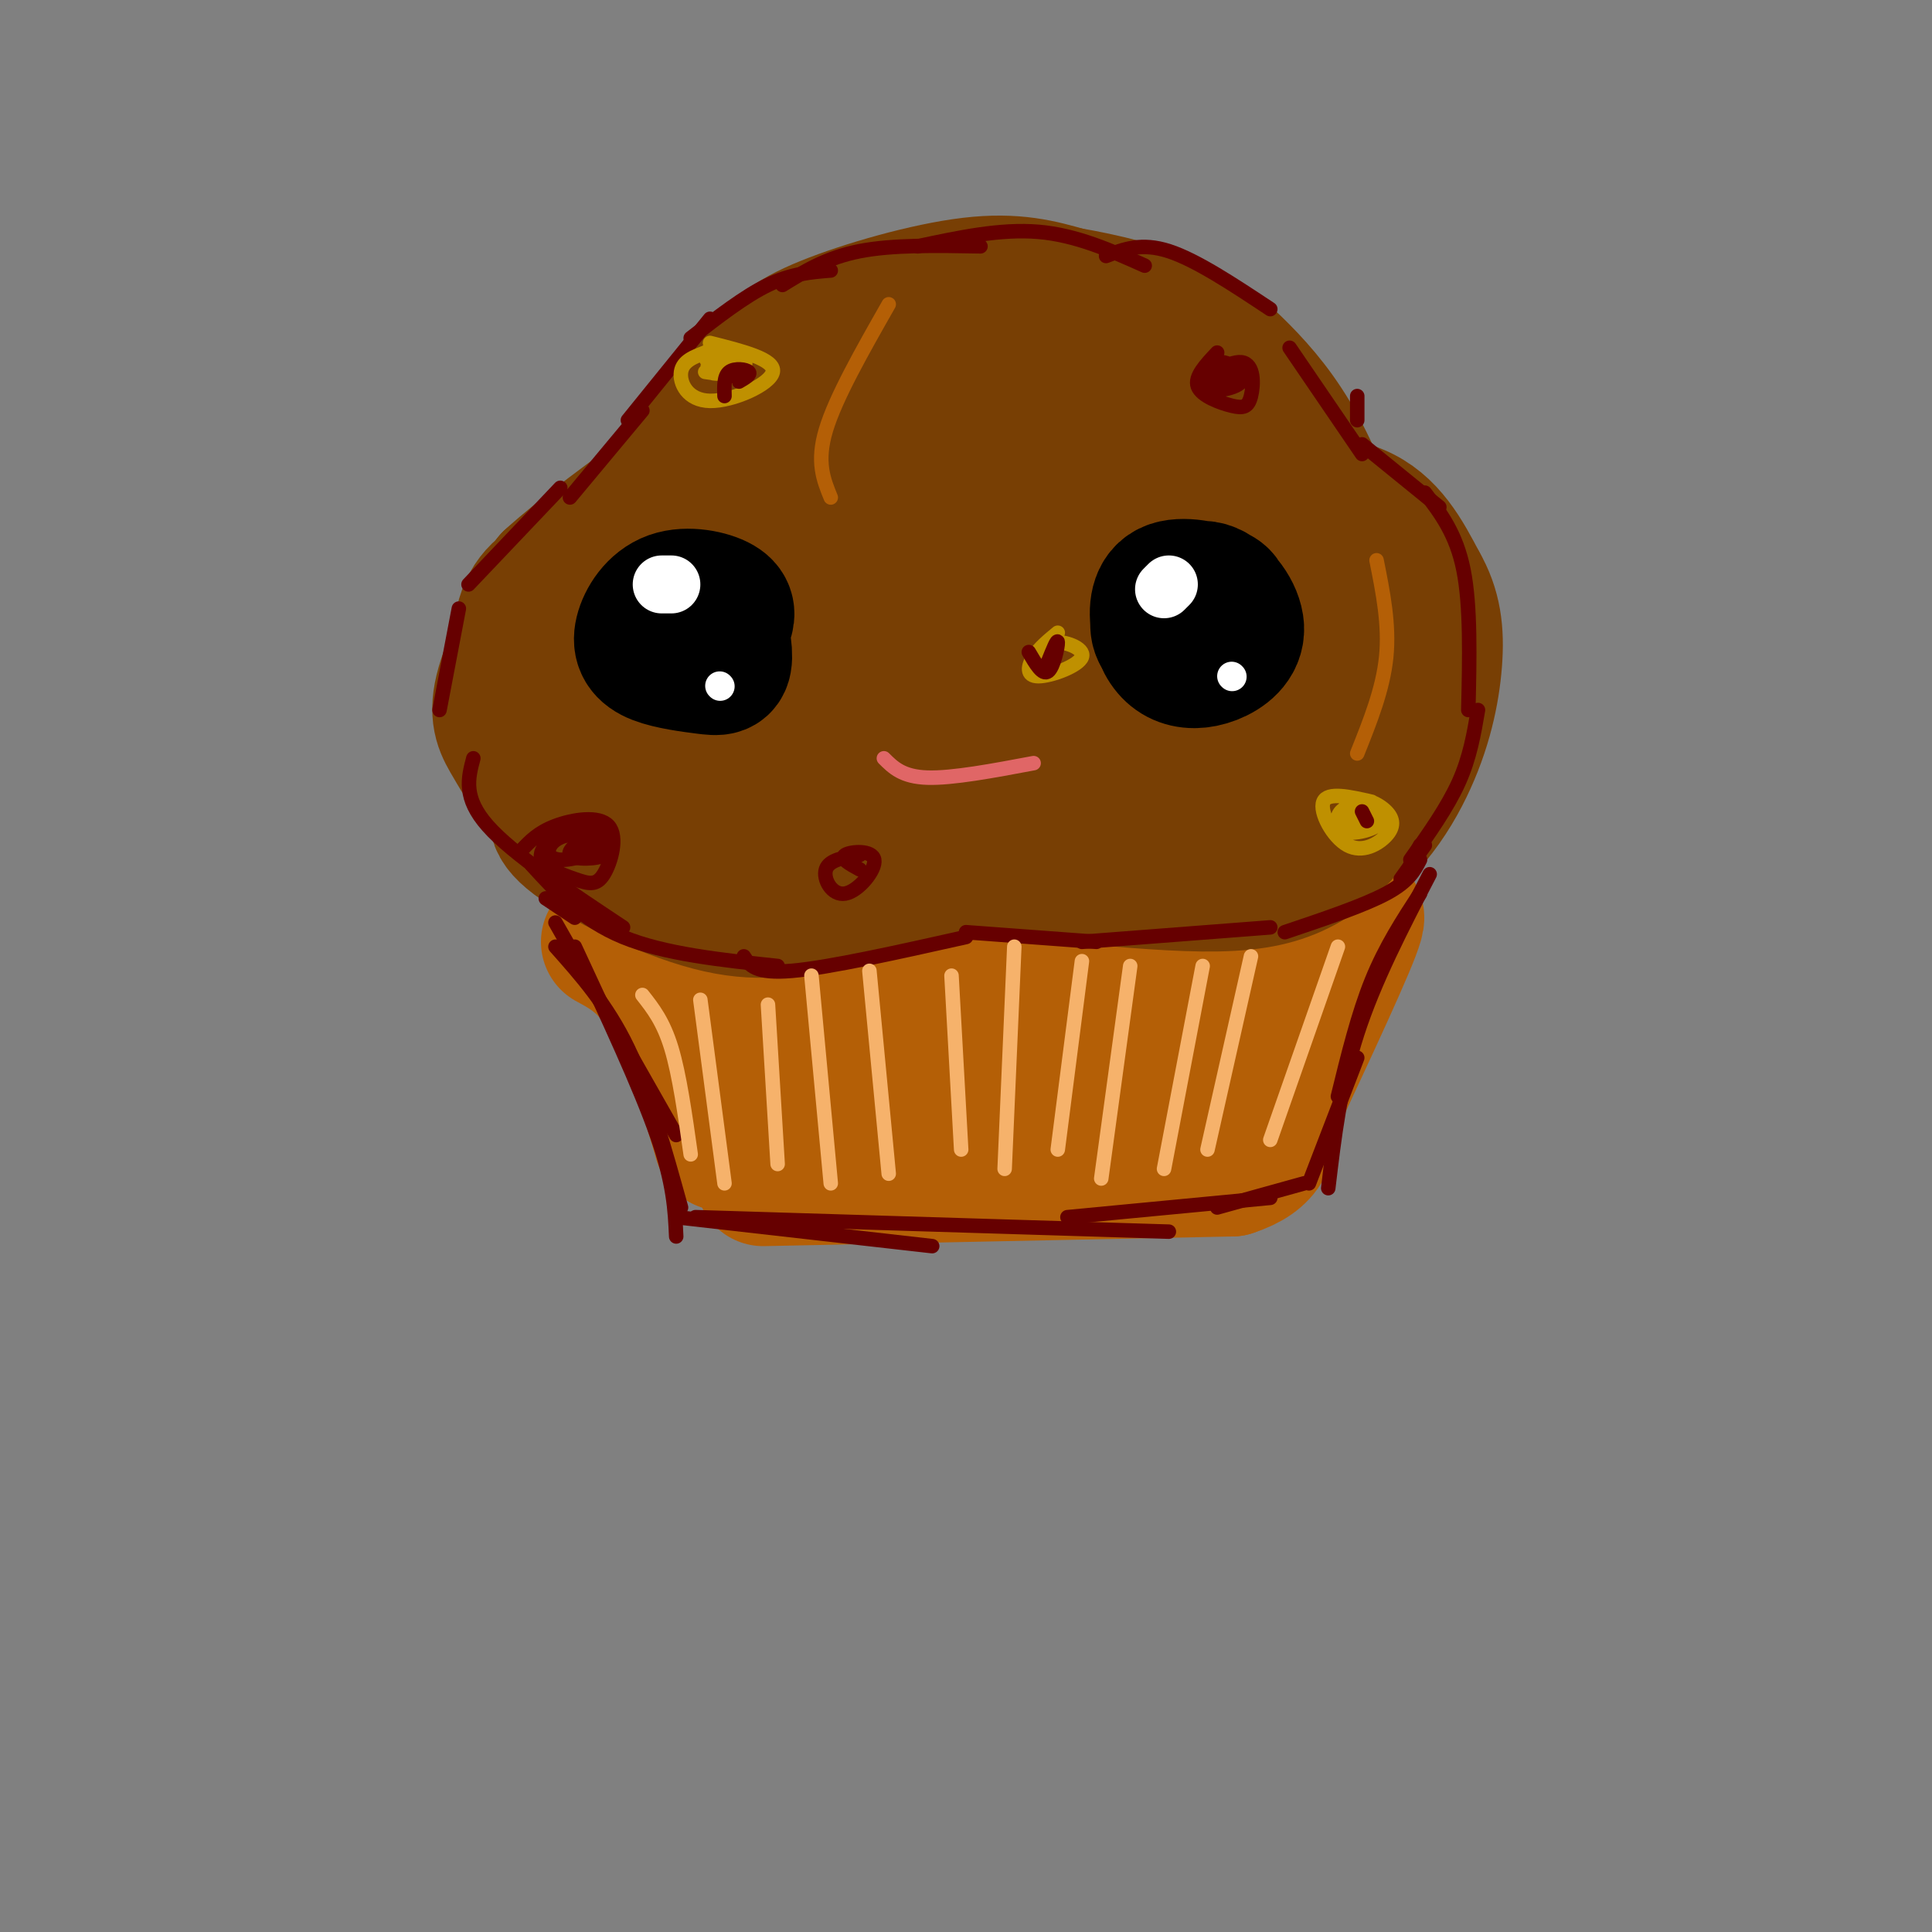 <svg viewBox='0 0 400 400' version='1.1' xmlns='http://www.w3.org/2000/svg' xmlns:xlink='http://www.w3.org/1999/xlink'><rect x="0" y="0" width="400" height="400" fill="#808080" stroke="none"/><g fill='none' stroke='rgb(120,63,4)' stroke-width='28' stroke-linecap='round' stroke-linejoin='round'><path d='M130,165c-2.876,-1.270 -5.751,-2.539 -8,-4c-2.249,-1.461 -3.871,-3.113 -4,-8c-0.129,-4.887 1.234,-13.008 2,-17c0.766,-3.992 0.933,-3.855 7,-6c6.067,-2.145 18.033,-6.573 30,-11'/><path d='M157,119c9.333,-6.833 17.667,-18.417 26,-30'/><path d='M126,171c-2.041,-0.727 -4.083,-1.455 -7,-4c-2.917,-2.545 -6.710,-6.909 -9,-14c-2.290,-7.091 -3.078,-16.909 -2,-23c1.078,-6.091 4.022,-8.455 9,-11c4.978,-2.545 11.989,-5.273 19,-8'/><path d='M136,111c5.845,-2.167 10.958,-3.583 17,-10c6.042,-6.417 13.012,-17.833 23,-24c9.988,-6.167 22.994,-7.083 36,-8'/><path d='M212,69c7.432,-1.767 8.013,-2.185 14,4c5.987,6.185 17.381,18.973 28,25c10.619,6.027 20.463,5.293 27,8c6.537,2.707 9.769,8.853 13,15'/><path d='M294,121c2.853,4.926 3.485,9.743 3,16c-0.485,6.257 -2.089,13.956 -6,22c-3.911,8.044 -10.130,16.435 -22,23c-11.870,6.565 -29.391,11.304 -45,14c-15.609,2.696 -29.304,3.348 -43,4'/><path d='M181,200c-11.982,-0.381 -20.437,-3.334 -26,-5c-5.563,-1.666 -8.234,-2.046 -15,-7c-6.766,-4.954 -17.628,-14.483 -24,-21c-6.372,-6.517 -8.254,-10.024 -10,-13c-1.746,-2.976 -3.356,-5.422 -2,-11c1.356,-5.578 5.678,-14.289 10,-23'/><path d='M114,120c13.155,-11.940 41.042,-30.292 54,-39c12.958,-8.708 10.988,-7.774 14,-8c3.012,-0.226 11.006,-1.613 19,-3'/><path d='M201,70c4.238,-0.821 5.332,-1.375 12,0c6.668,1.375 18.911,4.678 29,10c10.089,5.322 18.026,12.663 24,21c5.974,8.337 9.987,17.668 14,27'/><path d='M280,128c0.167,2.333 -6.417,-5.333 -13,-13'/><path d='M129,110c9.417,-11.458 18.833,-22.917 25,-30c6.167,-7.083 9.083,-9.792 17,-13c7.917,-3.208 20.833,-6.917 30,-8c9.167,-1.083 14.583,0.458 20,2'/><path d='M221,61c7.384,1.234 15.845,3.321 22,6c6.155,2.679 10.003,5.952 14,10c3.997,4.048 8.142,8.871 12,16c3.858,7.129 7.429,16.565 11,26'/><path d='M244,93c-8.040,-5.043 -16.080,-10.085 -20,-13c-3.920,-2.915 -3.720,-3.701 -14,-1c-10.280,2.701 -31.040,8.890 -42,13c-10.960,4.110 -12.120,6.142 -14,9c-1.880,2.858 -4.481,6.541 -7,11c-2.519,4.459 -4.957,9.692 -3,17c1.957,7.308 8.309,16.689 13,21c4.691,4.311 7.720,3.552 13,4c5.280,0.448 12.810,2.102 24,0c11.190,-2.102 26.040,-7.959 34,-12c7.960,-4.041 9.032,-6.266 11,-9c1.968,-2.734 4.833,-5.976 5,-11c0.167,-5.024 -2.364,-11.828 -4,-16c-1.636,-4.172 -2.378,-5.711 -11,-8c-8.622,-2.289 -25.124,-5.328 -39,-4c-13.876,1.328 -25.127,7.024 -33,11c-7.873,3.976 -12.369,6.233 -16,10c-3.631,3.767 -6.397,9.043 -8,14c-1.603,4.957 -2.045,9.594 -2,14c0.045,4.406 0.576,8.581 6,14c5.424,5.419 15.743,12.081 22,16c6.257,3.919 8.454,5.093 20,5c11.546,-0.093 32.442,-1.455 45,-4c12.558,-2.545 16.779,-6.272 21,-10'/><path d='M245,164c4.134,-2.473 3.968,-3.657 4,-10c0.032,-6.343 0.260,-17.847 -4,-26c-4.260,-8.153 -13.010,-12.956 -19,-16c-5.990,-3.044 -9.219,-4.331 -22,-4c-12.781,0.331 -35.112,2.279 -47,4c-11.888,1.721 -13.333,3.215 -16,8c-2.667,4.785 -6.558,12.860 -8,19c-1.442,6.140 -0.437,10.347 3,15c3.437,4.653 9.304,9.754 14,14c4.696,4.246 8.221,7.636 18,10c9.779,2.364 25.811,3.702 37,4c11.189,0.298 17.536,-0.443 24,-2c6.464,-1.557 13.045,-3.931 18,-6c4.955,-2.069 8.284,-3.835 11,-10c2.716,-6.165 4.818,-16.730 4,-26c-0.818,-9.270 -4.557,-17.246 -9,-22c-4.443,-4.754 -9.591,-6.285 -15,-8c-5.409,-1.715 -11.079,-3.613 -21,-2c-9.921,1.613 -24.093,6.738 -32,11c-7.907,4.262 -9.549,7.659 -10,12c-0.451,4.341 0.291,9.624 3,14c2.709,4.376 7.386,7.845 13,11c5.614,3.155 12.164,5.997 18,8c5.836,2.003 10.956,3.166 19,3c8.044,-0.166 19.012,-1.660 26,-4c6.988,-2.340 9.997,-5.526 12,-9c2.003,-3.474 3.002,-7.237 4,-11'/><path d='M270,141c-0.367,-5.463 -3.285,-13.619 -7,-19c-3.715,-5.381 -8.228,-7.987 -14,-10c-5.772,-2.013 -12.805,-3.432 -21,-4c-8.195,-0.568 -17.554,-0.287 -26,1c-8.446,1.287 -15.981,3.578 -20,8c-4.019,4.422 -4.522,10.976 -2,16c2.522,5.024 8.067,8.517 14,12c5.933,3.483 12.252,6.955 19,9c6.748,2.045 13.925,2.664 20,3c6.075,0.336 11.048,0.388 17,-2c5.952,-2.388 12.885,-7.216 16,-11c3.115,-3.784 2.413,-6.524 1,-10c-1.413,-3.476 -3.538,-7.688 -6,-11c-2.462,-3.312 -5.263,-5.726 -13,-8c-7.737,-2.274 -20.411,-4.410 -29,-4c-8.589,0.410 -13.093,3.365 -17,6c-3.907,2.635 -7.218,4.951 -8,9c-0.782,4.049 0.964,9.831 9,14c8.036,4.169 22.363,6.724 31,7c8.637,0.276 11.585,-1.727 15,-4c3.415,-2.273 7.297,-4.815 10,-9c2.703,-4.185 4.226,-10.012 3,-14c-1.226,-3.988 -5.200,-6.137 -10,-8c-4.800,-1.863 -10.427,-3.438 -16,-4c-5.573,-0.562 -11.092,-0.109 -19,2c-7.908,2.109 -18.206,5.876 -18,9c0.206,3.124 10.916,5.607 18,6c7.084,0.393 10.542,-1.303 14,-3'/><path d='M231,122c4.683,-2.163 9.391,-6.070 9,-9c-0.391,-2.930 -5.880,-4.882 -13,-5c-7.120,-0.118 -15.871,1.597 -21,3c-5.129,1.403 -6.635,2.494 -6,4c0.635,1.506 3.410,3.429 10,3c6.590,-0.429 16.993,-3.208 20,-5c3.007,-1.792 -1.383,-2.598 -5,-3c-3.617,-0.402 -6.462,-0.401 -11,2c-4.538,2.401 -10.769,7.200 -17,12'/></g>
<g fill='none' stroke='rgb(180,95,6)' stroke-width='28' stroke-linecap='round' stroke-linejoin='round'><path d='M126,195c4.321,2.345 8.643,4.690 13,13c4.357,8.310 8.750,22.583 10,27c1.250,4.417 -0.643,-1.024 8,-3c8.643,-1.976 27.821,-0.488 47,1'/><path d='M204,233c16.500,0.500 34.250,1.250 52,2'/><path d='M256,235c8.667,0.333 4.333,0.167 0,0'/><path d='M158,244c0.000,0.000 97.000,-2.000 97,-2'/><path d='M255,242c14.821,-4.774 3.375,-15.708 4,-26c0.625,-10.292 13.321,-19.940 12,-23c-1.321,-3.060 -16.661,0.470 -32,4'/><path d='M239,197c-18.502,1.544 -48.756,3.406 -67,2c-18.244,-1.406 -24.478,-6.078 -27,-7c-2.522,-0.922 -1.333,1.906 2,4c3.333,2.094 8.809,3.456 21,4c12.191,0.544 31.095,0.272 50,0'/><path d='M218,200c17.751,-0.756 37.127,-2.647 21,0c-16.127,2.647 -67.759,9.833 -73,13c-5.241,3.167 35.908,2.315 54,1c18.092,-1.315 13.128,-3.095 8,-4c-5.128,-0.905 -10.419,-0.936 -18,0c-7.581,0.936 -17.452,2.839 -21,4c-3.548,1.161 -0.774,1.581 2,2'/><path d='M259,239c9.167,-19.500 18.333,-39.000 21,-46c2.667,-7.000 -1.167,-1.500 -5,4'/><path d='M245,224c2.711,-5.044 5.422,-10.089 4,-10c-1.422,0.089 -6.978,5.311 -10,7c-3.022,1.689 -3.511,-0.156 -4,-2'/></g>
<g fill='none' stroke='rgb(120,63,4)' stroke-width='28' stroke-linecap='round' stroke-linejoin='round'><path d='M117,166c-1.748,1.938 -3.496,3.876 2,8c5.496,4.124 18.236,10.435 28,13c9.764,2.565 16.552,1.383 26,-1c9.448,-2.383 21.557,-5.967 30,-7c8.443,-1.033 13.222,0.483 18,2'/><path d='M221,181c8.144,0.829 19.502,1.903 28,2c8.498,0.097 14.134,-0.781 19,-3c4.866,-2.219 8.962,-5.777 12,-10c3.038,-4.223 5.019,-9.112 7,-14'/><path d='M277,159c0.000,0.000 0.100,0.100 0.1,0.1'/></g>
<g fill='none' stroke='rgb(102,0,0)' stroke-width='3' stroke-linecap='round' stroke-linejoin='round'><path d='M115,191c0.000,0.000 25.000,44.000 25,44'/><path d='M115,196c5.333,6.000 10.667,12.000 15,21c4.333,9.000 7.667,21.000 11,33'/><path d='M119,196c6.750,14.500 13.500,29.000 17,39c3.500,10.000 3.750,15.500 4,21'/><path d='M294,185c-3.583,5.500 -7.167,11.000 -10,18c-2.833,7.000 -4.917,15.500 -7,24'/><path d='M296,181c-5.750,11.083 -11.500,22.167 -15,33c-3.500,10.833 -4.750,21.417 -6,32'/><path d='M281,219c0.000,0.000 -10.000,26.000 -10,26'/><path d='M140,252c0.000,0.000 53.000,6.000 53,6'/><path d='M144,252c0.000,0.000 98.000,3.000 98,3'/><path d='M221,252c0.000,0.000 42.000,-4.000 42,-4'/><path d='M252,250c0.000,0.000 18.000,-5.000 18,-5'/><path d='M98,157c-1.083,4.083 -2.167,8.167 3,14c5.167,5.833 16.583,13.417 28,21'/><path d='M110,179c5.250,5.750 10.500,11.500 19,15c8.500,3.500 20.250,4.750 32,6'/><path d='M154,198c1.167,1.833 2.333,3.667 10,3c7.667,-0.667 21.833,-3.833 36,-7'/><path d='M200,193c0.000,0.000 27.000,2.000 27,2'/><path d='M224,195c0.000,0.000 39.000,-3.000 39,-3'/><path d='M266,193c8.167,-2.750 16.333,-5.500 21,-8c4.667,-2.500 5.833,-4.750 7,-7'/><path d='M290,182c0.000,0.000 5.000,-7.000 5,-7'/><path d='M91,147c0.000,0.000 4.000,-21.000 4,-21'/><path d='M97,121c0.000,0.000 19.000,-20.000 19,-20'/><path d='M118,103c0.000,0.000 15.000,-18.000 15,-18'/><path d='M130,87c0.000,0.000 17.000,-21.000 17,-21'/><path d='M143,70c5.583,-4.333 11.167,-8.667 16,-11c4.833,-2.333 8.917,-2.667 13,-3'/><path d='M162,59c4.583,-2.833 9.167,-5.667 16,-7c6.833,-1.333 15.917,-1.167 25,-1'/><path d='M190,51c8.583,-1.833 17.167,-3.667 25,-3c7.833,0.667 14.917,3.833 22,7'/><path d='M229,53c3.667,-1.417 7.333,-2.833 13,-1c5.667,1.833 13.333,6.917 21,12'/><path d='M281,82c0.000,0.000 0.000,5.000 0,5'/><path d='M267,72c0.000,0.000 15.000,22.000 15,22'/><path d='M282,92c0.000,0.000 16.000,13.000 16,13'/><path d='M295,102c3.250,4.250 6.500,8.500 8,16c1.500,7.500 1.250,18.250 1,29'/><path d='M306,147c-0.833,4.917 -1.667,9.833 -4,15c-2.333,5.167 -6.167,10.583 -10,16'/><path d='M294,175c0.000,0.000 -2.000,4.000 -2,4'/><path d='M119,190c0.000,0.000 -6.000,-4.000 -6,-4'/></g>
<g fill='none' stroke='rgb(0,0,0)' stroke-width='28' stroke-linecap='round' stroke-linejoin='round'><path d='M150,129c0.523,-1.402 1.045,-2.803 -1,-4c-2.045,-1.197 -6.658,-2.189 -10,-1c-3.342,1.189 -5.412,4.560 -6,7c-0.588,2.440 0.306,3.948 3,5c2.694,1.052 7.189,1.646 10,2c2.811,0.354 3.939,0.466 4,-2c0.061,-2.466 -0.945,-7.510 -3,-10c-2.055,-2.490 -5.159,-2.426 -7,-1c-1.841,1.426 -2.421,4.213 -3,7'/><path d='M137,132c0.798,2.167 4.292,4.083 7,4c2.708,-0.083 4.631,-2.167 5,-4c0.369,-1.833 -0.815,-3.417 -2,-5'/><path d='M252,126c1.051,-0.959 2.102,-1.917 0,-3c-2.102,-1.083 -7.357,-2.290 -10,-1c-2.643,1.290 -2.675,5.077 -2,8c0.675,2.923 2.057,4.982 4,6c1.943,1.018 4.449,0.994 7,0c2.551,-0.994 5.148,-2.960 5,-6c-0.148,-3.040 -3.042,-7.154 -6,-8c-2.958,-0.846 -5.979,1.577 -9,4'/><path d='M241,126c-1.756,2.000 -1.644,5.000 0,6c1.644,1.000 4.822,0.000 8,-1'/></g>
<g fill='none' stroke='rgb(255,255,255)' stroke-width='12' stroke-linecap='round' stroke-linejoin='round'><path d='M137,121c0.000,0.000 2.000,0.000 2,0'/><path d='M241,122c0.000,0.000 1.000,-1.000 1,-1'/></g>
<g fill='none' stroke='rgb(255,255,255)' stroke-width='6' stroke-linecap='round' stroke-linejoin='round'><path d='M149,142c0.000,0.000 0.100,0.100 0.1,0.1'/><path d='M255,140c0.000,0.000 0.100,0.100 0.1,0.1'/></g>
<g fill='none' stroke='rgb(224,102,102)' stroke-width='3' stroke-linecap='round' stroke-linejoin='round'><path d='M183,157c1.917,1.917 3.833,3.833 9,4c5.167,0.167 13.583,-1.417 22,-3'/></g>
<g fill='none' stroke='rgb(191,144,0)' stroke-width='3' stroke-linecap='round' stroke-linejoin='round'><path d='M147,71c6.756,1.702 13.512,3.405 13,6c-0.512,2.595 -8.292,6.083 -13,6c-4.708,-0.083 -6.345,-3.738 -6,-6c0.345,-2.262 2.673,-3.131 5,-4'/><path d='M151,77c-1.614,0.294 -3.228,0.588 -4,0c-0.772,-0.588 -0.704,-2.058 1,-3c1.704,-0.942 5.042,-1.355 6,0c0.958,1.355 -0.465,4.476 -3,4c-2.535,-0.476 -6.183,-4.551 -5,-5c1.183,-0.449 7.195,2.729 8,4c0.805,1.271 -3.598,0.636 -8,0'/><path d='M284,166c-4.563,-1.047 -9.125,-2.095 -10,0c-0.875,2.095 1.938,7.331 5,9c3.062,1.669 6.372,-0.230 8,-2c1.628,-1.770 1.572,-3.413 0,-5c-1.572,-1.587 -4.662,-3.119 -7,-2c-2.338,1.119 -3.925,4.888 -2,6c1.925,1.112 7.361,-0.434 8,-2c0.639,-1.566 -3.520,-3.152 -6,-3c-2.480,0.152 -3.280,2.044 -3,3c0.280,0.956 1.640,0.978 3,1'/><path d='M280,171c1.578,-0.022 4.022,-0.578 4,-1c-0.022,-0.422 -2.511,-0.711 -5,-1'/><path d='M219,131c-1.909,1.571 -3.818,3.142 -5,5c-1.182,1.858 -1.636,4.003 1,4c2.636,-0.003 8.364,-2.155 9,-4c0.636,-1.845 -3.818,-3.384 -6,-3c-2.182,0.384 -2.091,2.692 -2,5'/></g>
<g fill='none' stroke='rgb(102,0,0)' stroke-width='3' stroke-linecap='round' stroke-linejoin='round'><path d='M108,176c1.712,-1.825 3.425,-3.650 7,-5c3.575,-1.350 9.014,-2.226 11,0c1.986,2.226 0.519,7.554 -1,10c-1.519,2.446 -3.089,2.010 -6,1c-2.911,-1.010 -7.162,-2.595 -7,-5c0.162,-2.405 4.737,-5.632 8,-6c3.263,-0.368 5.214,2.122 4,4c-1.214,1.878 -5.593,3.142 -8,3c-2.407,-0.142 -2.840,-1.692 -2,-3c0.840,-1.308 2.954,-2.374 5,-2c2.046,0.374 4.023,2.187 6,4'/><path d='M125,177c-0.929,0.881 -6.250,1.083 -7,0c-0.750,-1.083 3.071,-3.452 4,-4c0.929,-0.548 -1.036,0.726 -3,2'/><path d='M213,135c1.422,2.444 2.844,4.889 4,4c1.156,-0.889 2.044,-5.111 2,-6c-0.044,-0.889 -1.022,1.556 -2,4'/><path d='M153,79c1.267,-0.733 2.533,-1.467 2,-2c-0.533,-0.533 -2.867,-0.867 -4,0c-1.133,0.867 -1.067,2.933 -1,5'/><path d='M282,168c0.000,0.000 1.000,2.000 1,2'/><path d='M252,73c-2.368,2.512 -4.737,5.025 -4,7c0.737,1.975 4.579,3.413 7,4c2.421,0.587 3.420,0.322 4,-2c0.580,-2.322 0.739,-6.703 -2,-7c-2.739,-0.297 -8.378,3.489 -8,5c0.378,1.511 6.771,0.745 8,-1c1.229,-1.745 -2.708,-4.470 -5,-4c-2.292,0.470 -2.941,4.134 -2,5c0.941,0.866 3.470,-1.067 6,-3'/><path d='M256,77c0.333,-0.500 -1.833,-0.250 -4,0'/><path d='M178,177c-3.177,0.502 -6.354,1.005 -7,3c-0.646,1.995 1.239,5.483 4,5c2.761,-0.483 6.397,-4.938 6,-7c-0.397,-2.062 -4.828,-1.732 -6,-1c-1.172,0.732 0.914,1.866 3,3'/></g>
<g fill='none' stroke='rgb(180,95,6)' stroke-width='3' stroke-linecap='round' stroke-linejoin='round'><path d='M184,63c-5.500,9.667 -11.000,19.333 -13,26c-2.000,6.667 -0.500,10.333 1,14'/><path d='M285,116c1.333,6.667 2.667,13.333 2,20c-0.667,6.667 -3.333,13.333 -6,20'/><path d='M153,213c0.000,0.000 5.000,26.000 5,26'/></g>
<g fill='none' stroke='rgb(246,178,107)' stroke-width='3' stroke-linecap='round' stroke-linejoin='round'><path d='M145,207c0.000,0.000 5.000,38.000 5,38'/><path d='M159,208c0.000,0.000 2.000,33.000 2,33'/><path d='M168,202c0.000,0.000 4.000,43.000 4,43'/><path d='M180,201c0.000,0.000 4.000,42.000 4,42'/><path d='M197,202c0.000,0.000 2.000,36.000 2,36'/><path d='M210,196c0.000,0.000 -2.000,46.000 -2,46'/><path d='M224,199c0.000,0.000 -5.000,39.000 -5,39'/><path d='M234,200c0.000,0.000 -6.000,44.000 -6,44'/><path d='M249,200c0.000,0.000 -8.000,42.000 -8,42'/><path d='M259,198c0.000,0.000 -9.000,40.000 -9,40'/><path d='M277,196c0.000,0.000 -14.000,40.000 -14,40'/><path d='M133,206c2.167,2.750 4.333,5.500 6,11c1.667,5.500 2.833,13.750 4,22'/></g>
</svg>